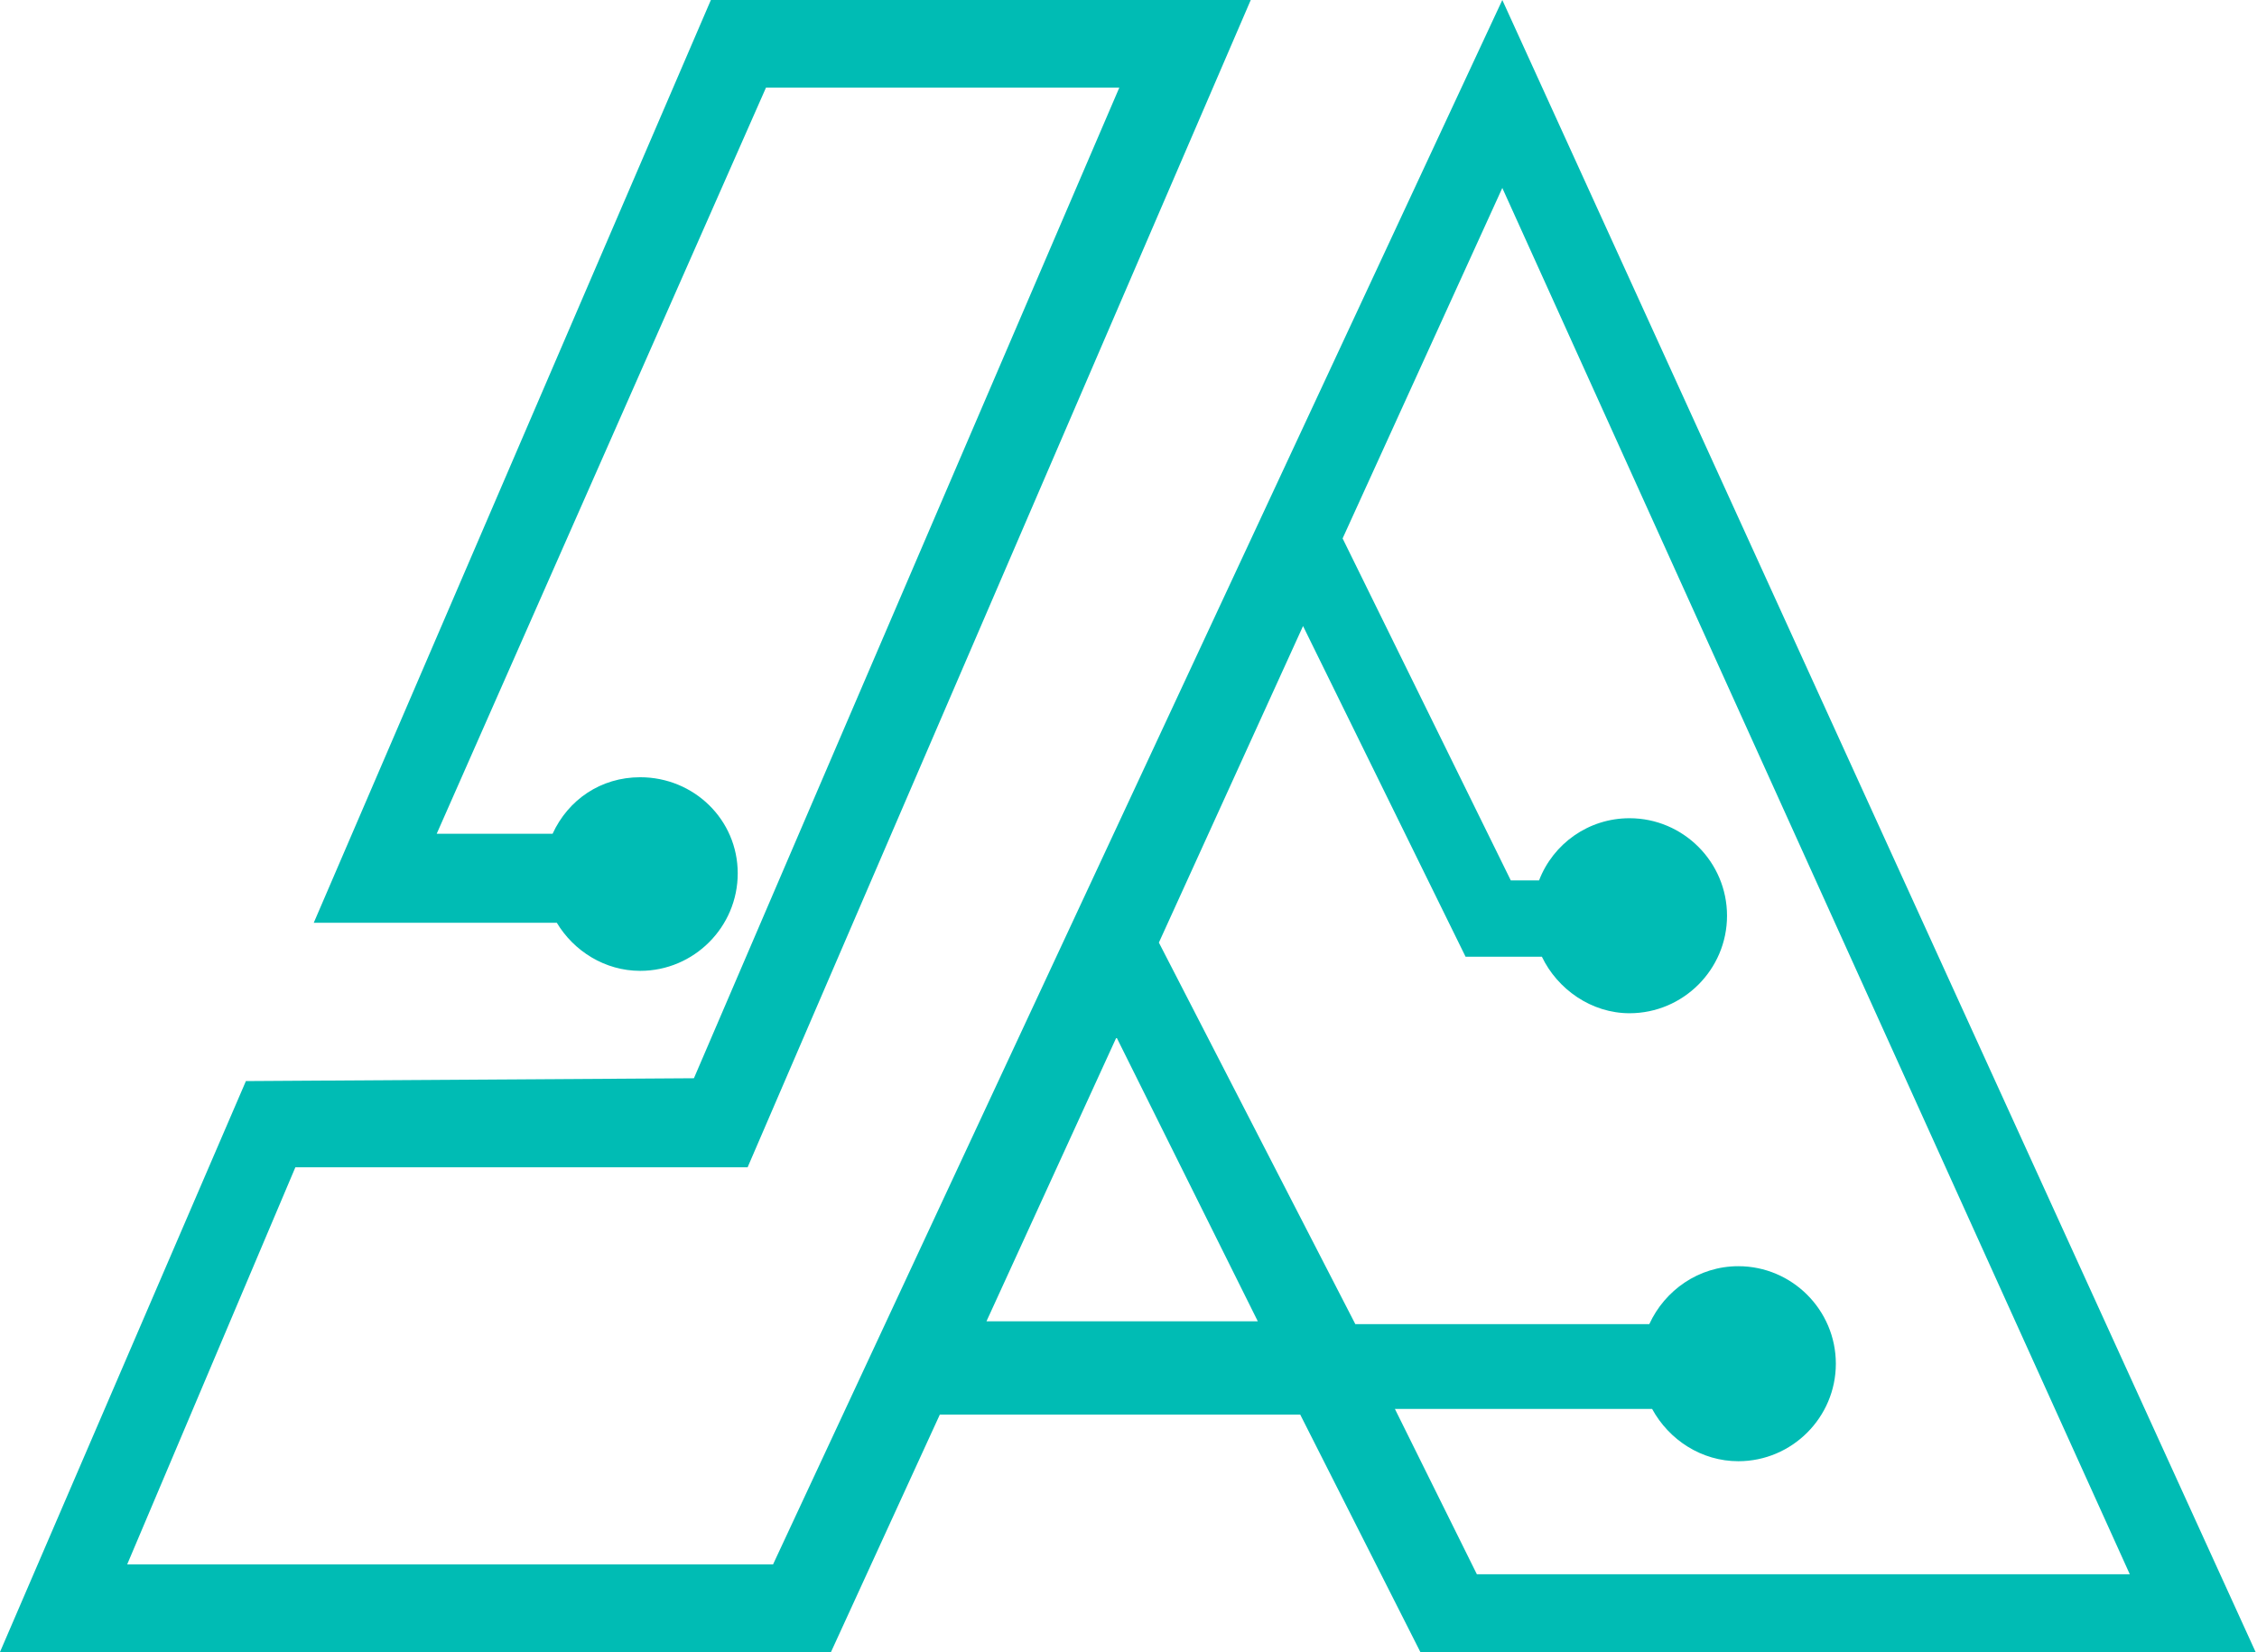 <?xml version="1.0" encoding="UTF-8"?>
<!-- Generator: Adobe Illustrator 25.0.0, SVG Export Plug-In . SVG Version: 6.00 Build 0)  -->
<svg version="1.1" id="Layer_1" xmlns="http://www.w3.org/2000/svg" xmlns:xlink="http://www.w3.org/1999/xlink" x="0px" y="0px" viewBox="0 0 159.7 116.9" enable-background="new 0 0 159.7 116.9" xml:space="preserve">
<path fill="#00BCB4" d="M54.7,110.7H9l11.9-28.1h32L88.5,0H50.3L22.2,65.3h17.2c1.2,2,3.4,3.4,5.9,3.4c3.8,0,6.9-3.1,6.9-6.9  S49.1,55,45.3,55c-2.8,0-5.1,1.6-6.2,4h-8.2L54.2,6.2h25L49.1,76.3l-31.7,0.2L0,116.9h58.8l7.7-16.8h25.5l8.5,16.8h59.1L106.3,0  L54.7,110.7z M69.8,93.5L79,73.4L89,93.5H69.8z M104.5,111.4l-5.8-11.7h18.2c1.2,2.2,3.5,3.7,6.1,3.7c3.8,0,6.9-3.1,6.9-6.9  c0-3.8-3.1-6.9-6.9-6.9c-2.8,0-5.2,1.7-6.3,4.1H95.9L82,66.7l10.2-22.4l11.5,23.4h5.4c1.1,2.3,3.5,4,6.2,4c3.8,0,6.9-3.1,6.9-6.9  c0-3.8-3.1-6.9-6.9-6.9c-2.9,0-5.4,1.8-6.4,4.4h-2L95,38.1l11.3-24.8l44.4,98.1H104.5z"/>
</svg>